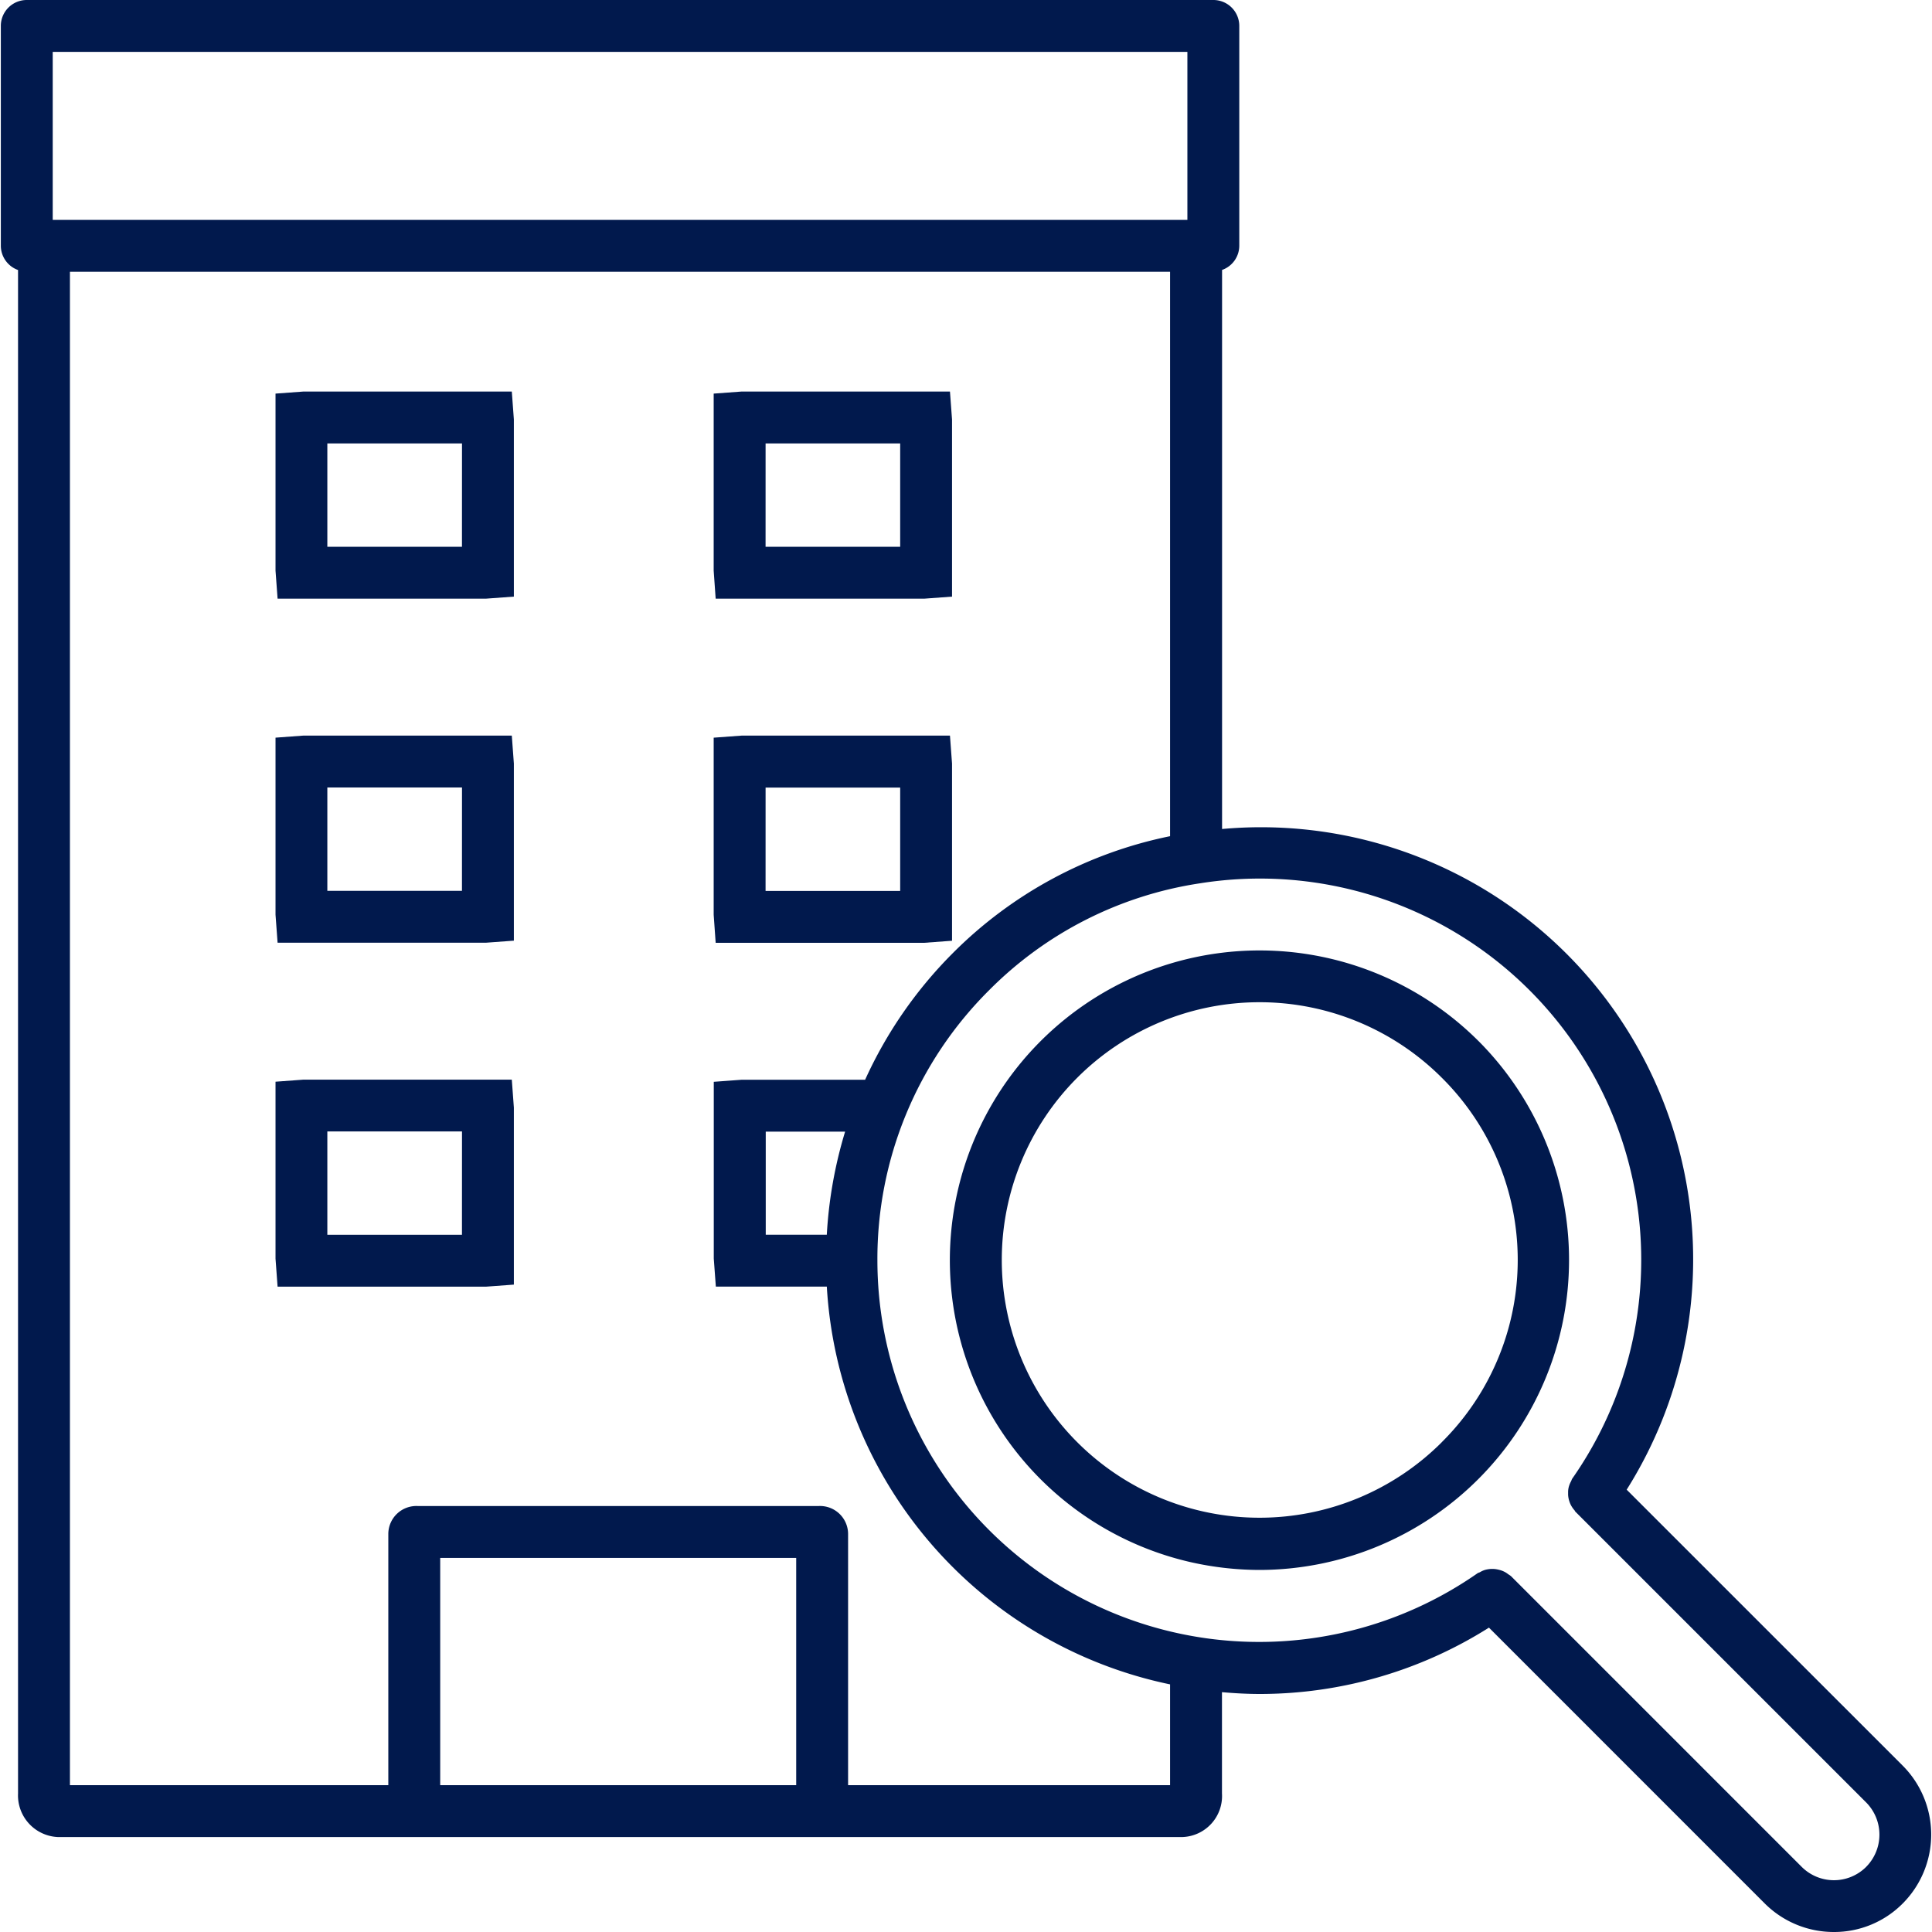 <svg xmlns="http://www.w3.org/2000/svg" xmlns:xlink="http://www.w3.org/1999/xlink" width="100" height="100" viewBox="0 0 100 100">
  <defs>
    <style>
      .cls-1 {
        fill: #fff;
        stroke: #707070;
      }

      .cls-2 {
        clip-path: url(#clip-path);
      }

      .cls-3 {
        fill: #01194d;
      }
    </style>
    <clipPath id="clip-path">
      <rect id="長方形_25218" data-name="長方形 25218" class="cls-1" width="100" height="100" transform="translate(-14196 -5061)"/>
    </clipPath>
  </defs>
  <g id="drone_icon01" class="cls-2" transform="translate(14196 5061)">
    <g id="_レイヤー_1-2" transform="translate(-14195.957 -5061)">
      <path id="パス_1086" data-name="パス 1086" class="cls-3" d="M76.48,53.881A16.032,16.032,0,1,0,61.568,80.853a16.316,16.316,0,0,0,3.613.407,16.044,16.044,0,0,0,11.3-27.379Zm-1.9,20.772a13.341,13.341,0,1,1,0-18.874A13.281,13.281,0,0,1,74.577,74.653Z"/>
      <path id="パス_1087" data-name="パス 1087" class="cls-3" d="M84.157,77.1A22.367,22.367,0,0,0,63.211,42.909V13.972a1.332,1.332,0,0,0,.891-1.253V1.343A1.341,1.341,0,0,0,62.759,0H1.343A1.341,1.341,0,0,0,0,1.343v11.38a1.338,1.338,0,0,0,.891,1.253V92.828a2.157,2.157,0,0,0,2.041,2.256H61.183a2.124,2.124,0,0,0,2.023-2.256V87.586c.658.058,1.312.094,1.965.094a22.211,22.211,0,0,0,11.854-3.434L91.3,98.523A5.054,5.054,0,0,0,94.879,100a4.994,4.994,0,0,0,3.559-1.473,5.053,5.053,0,0,0,0-7.14L84.148,77.1ZM2.686,2.686h58.73V11.38H2.686ZM41.168,92.4H22.742V80.638H41.168Zm2.686,0V79.385a1.453,1.453,0,0,0-1.531-1.433H21.587a1.453,1.453,0,0,0-1.531,1.433V92.4H3.577V14.066H60.52V43.281a22.08,22.08,0,0,0-11.263,6.07,22.342,22.342,0,0,0-4.521,6.536H38.352l-1.45.107v9.15l.107,1.45h5.744A22.351,22.351,0,0,0,60.52,87.183V92.4H43.854Zm-1.1-28.49H39.592V58.573H43.7A22.658,22.658,0,0,0,42.752,63.909ZM96.544,96.634a2.36,2.36,0,0,1-3.335-.009L78.163,81.578a1.51,1.51,0,0,0-.139-.094,1.151,1.151,0,0,0-.2-.13,1.265,1.265,0,0,0-.273-.1,1.742,1.742,0,0,0-.21-.04,1.58,1.58,0,0,0-.291,0,1.813,1.813,0,0,0-.215.04,1.131,1.131,0,0,0-.273.121c-.04.022-.085.027-.125.054A19.756,19.756,0,0,1,45.371,65.252a19.6,19.6,0,0,1,5.784-14,19.452,19.452,0,0,1,10.919-5.533A19.737,19.737,0,0,1,81.337,76.533c-.031.045-.04.1-.067.148a1.194,1.194,0,0,0-.09.206,1.075,1.075,0,0,0-.058.309c0,.058,0,.116,0,.175a1.306,1.306,0,0,0,.067.345,1.276,1.276,0,0,0,.054.139,1.308,1.308,0,0,0,.206.313c.022.022.027.054.049.076L96.544,93.289a2.367,2.367,0,0,1,0,3.344Z"/>
      <path id="パス_1088" data-name="パス 1088" class="cls-3" d="M15.668,20.266l-1.45.107v9.164l.107,1.45h10.78l1.45-.107V21.716l-.107-1.45Zm8.2,8.036H16.9v-5.35H23.87Z"/>
      <path id="パス_1089" data-name="パス 1089" class="cls-3" d="M47.784,30.988l1.45-.107V21.716l-.107-1.45H38.347l-1.45.107v9.164L37,30.988Zm-8.2-8.036h6.966V28.3H39.583Z"/>
      <path id="パス_1090" data-name="パス 1090" class="cls-3" d="M15.668,55.882l-1.45.107v9.159l.107,1.45h10.78l1.45-.107V57.333l-.107-1.45H15.668Zm8.2,8.031H16.9v-5.35H23.87Z"/>
      <path id="パス_1091" data-name="パス 1091" class="cls-3" d="M15.668,38.074l-1.45.107v9.164l.107,1.45h10.78l1.45-.107V39.525l-.107-1.45Zm8.2,8.036H16.9V40.76H23.87Z"/>
      <path id="パス_1092" data-name="パス 1092" class="cls-3" d="M47.784,48.8l1.45-.107V39.525l-.107-1.45H38.347l-1.45.107v9.164L37,48.8Zm-8.2-8.036h6.966v5.35H39.583Z"/>
    </g>
  </g>
</svg>
